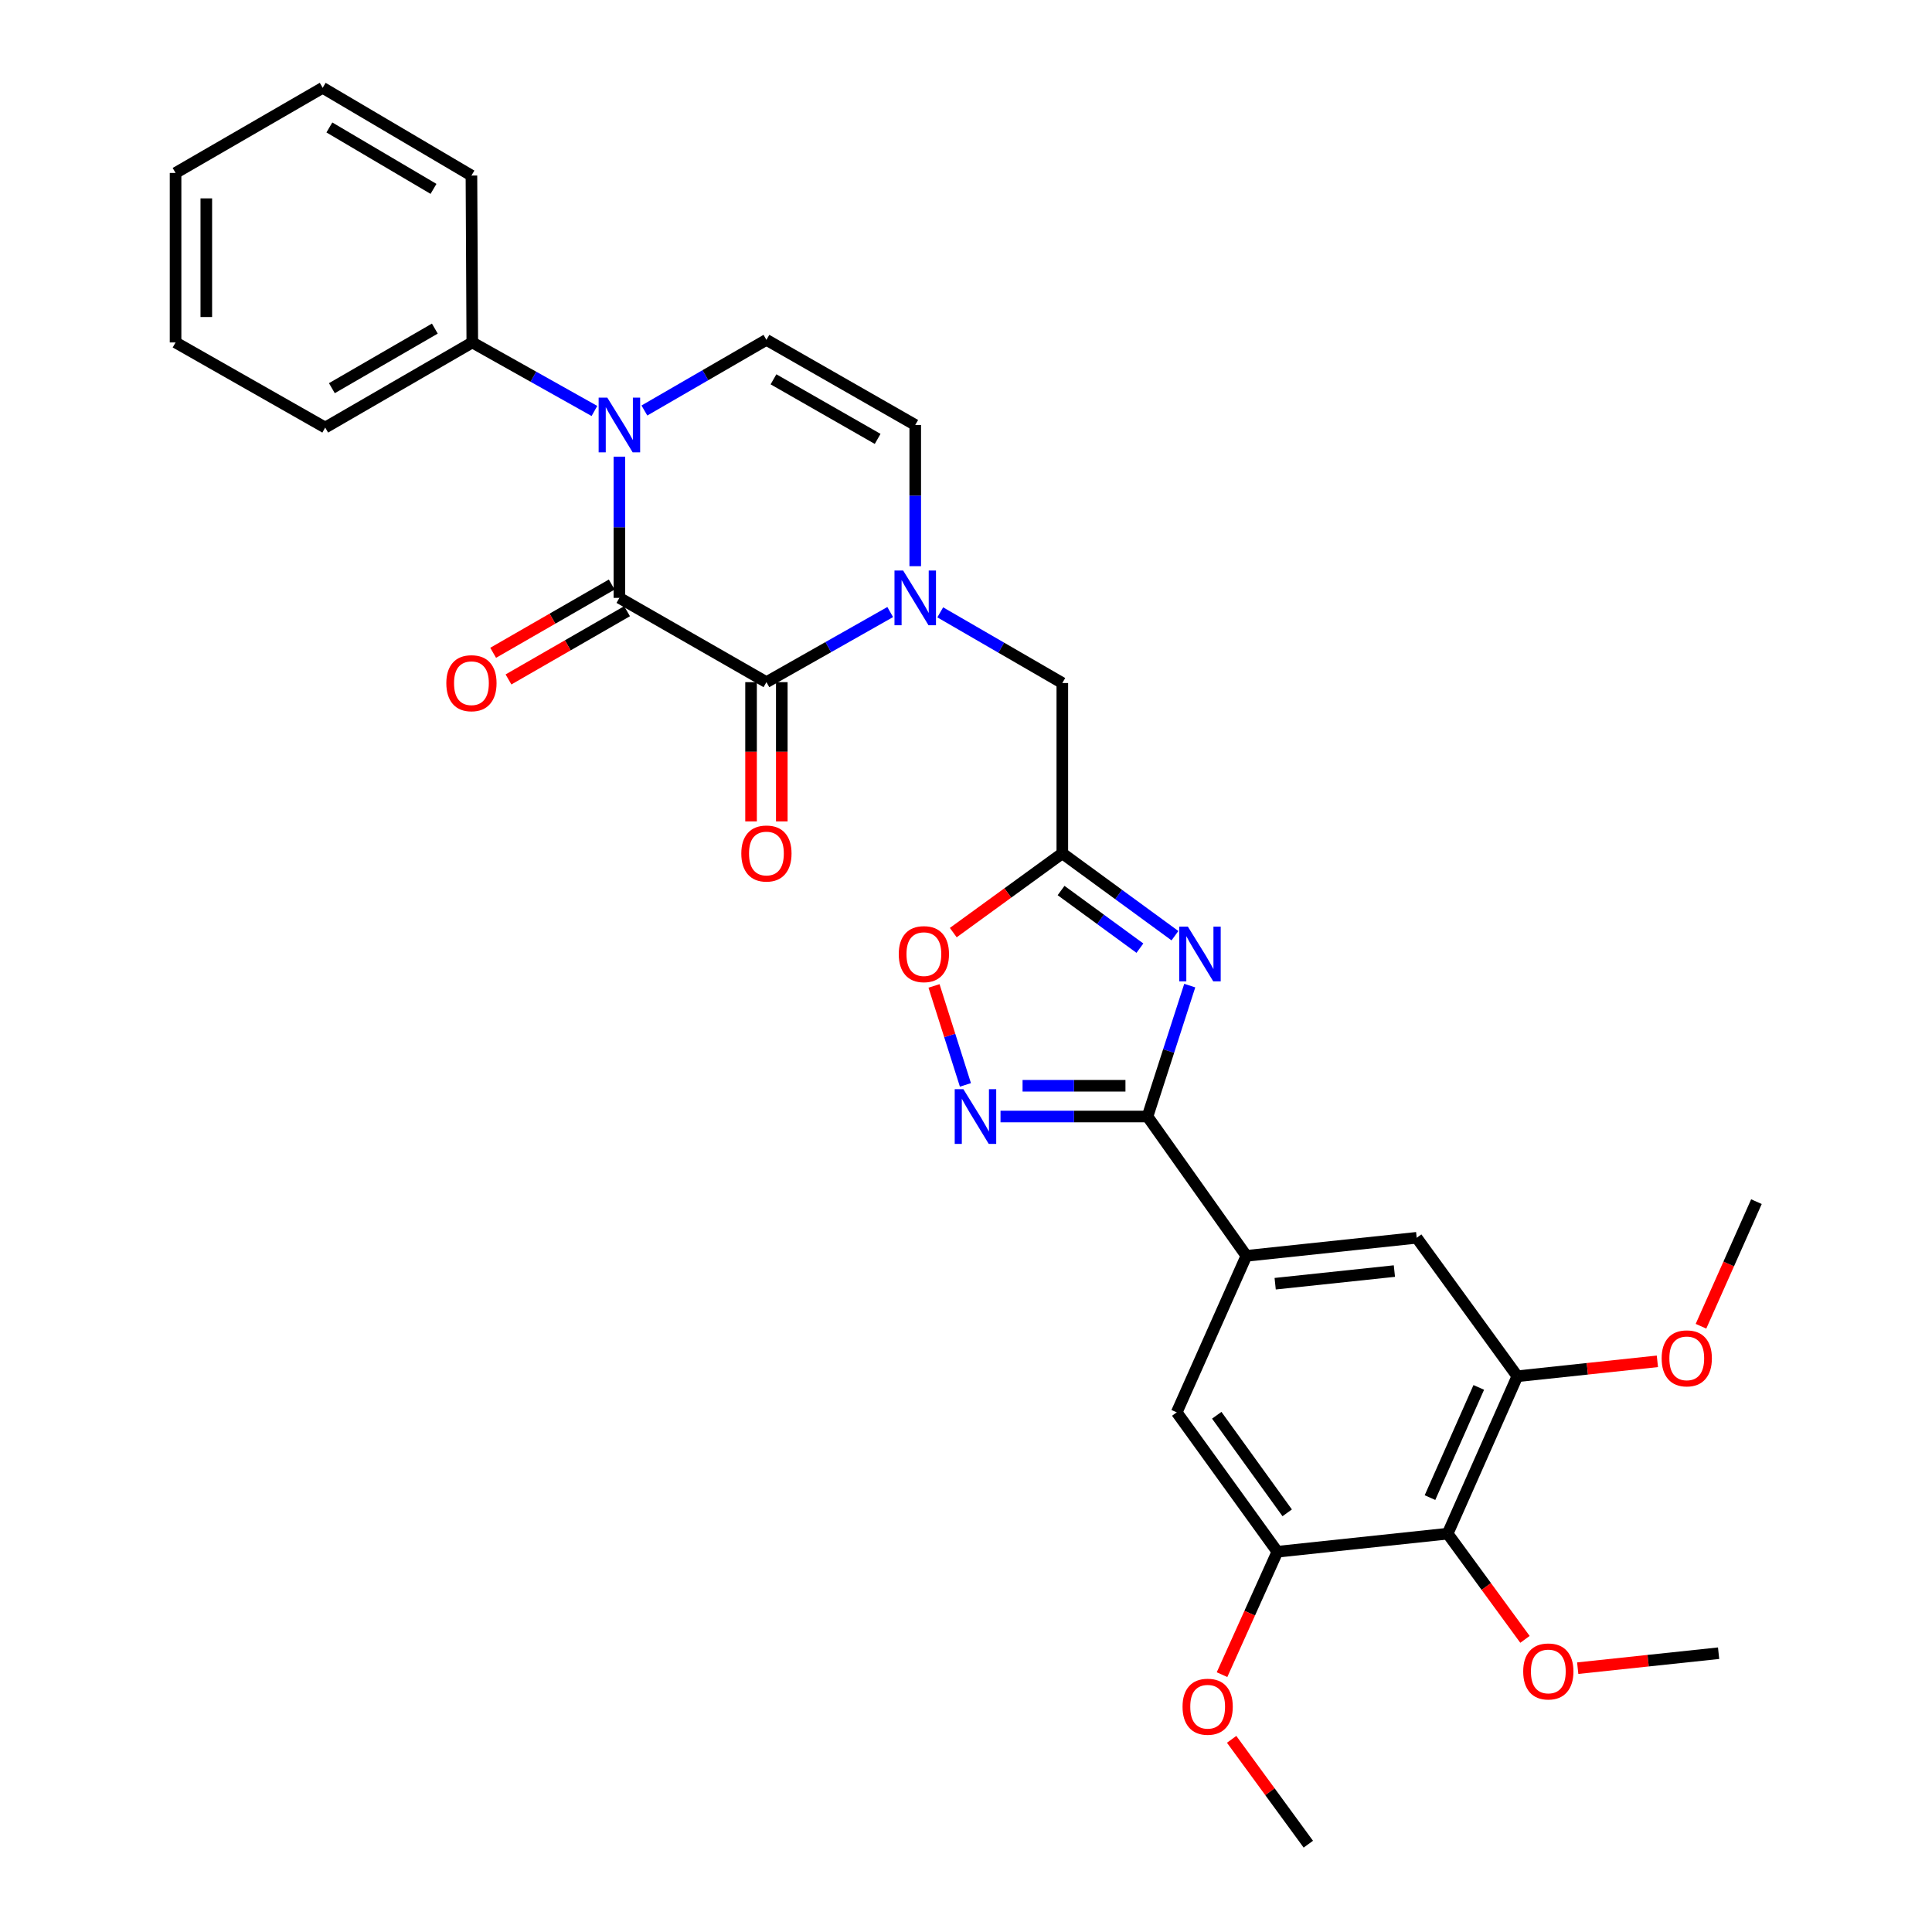 <?xml version='1.0' encoding='iso-8859-1'?>
<svg version='1.1' baseProfile='full'
              xmlns='http://www.w3.org/2000/svg'
                      xmlns:rdkit='http://www.rdkit.org/xml'
                      xmlns:xlink='http://www.w3.org/1999/xlink'
                  xml:space='preserve'
width='1000px' height='1000px' viewBox='0 0 1000 1000'>
<!-- END OF HEADER -->
<rect style='opacity:1.0;fill:#FFFFFF;stroke:none' width='1000' height='1000' x='0' y='0'> </rect>
<path class='bond-0' d='M 320.597,309.457 L 320.597,272.911' style='fill:none;fill-rule:evenodd;stroke:#000000;stroke-width:6px;stroke-linecap:butt;stroke-linejoin:miter;stroke-opacity:1' />
<path class='bond-0' d='M 320.597,272.911 L 320.597,236.365' style='fill:none;fill-rule:evenodd;stroke:#0000FF;stroke-width:6px;stroke-linecap:butt;stroke-linejoin:miter;stroke-opacity:1' />
<path class='bond-1' d='M 320.597,309.457 L 396.701,353.079' style='fill:none;fill-rule:evenodd;stroke:#000000;stroke-width:6px;stroke-linecap:butt;stroke-linejoin:miter;stroke-opacity:1' />
<path class='bond-17' d='M 316.628,302.561 L 285.942,320.225' style='fill:none;fill-rule:evenodd;stroke:#000000;stroke-width:6px;stroke-linecap:butt;stroke-linejoin:miter;stroke-opacity:1' />
<path class='bond-17' d='M 285.942,320.225 L 255.255,337.888' style='fill:none;fill-rule:evenodd;stroke:#FF0000;stroke-width:6px;stroke-linecap:butt;stroke-linejoin:miter;stroke-opacity:1' />
<path class='bond-17' d='M 324.567,316.354 L 293.881,334.017' style='fill:none;fill-rule:evenodd;stroke:#000000;stroke-width:6px;stroke-linecap:butt;stroke-linejoin:miter;stroke-opacity:1' />
<path class='bond-17' d='M 293.881,334.017 L 263.194,351.68' style='fill:none;fill-rule:evenodd;stroke:#FF0000;stroke-width:6px;stroke-linecap:butt;stroke-linejoin:miter;stroke-opacity:1' />
<path class='bond-7' d='M 333.536,212.478 L 365.118,194.196' style='fill:none;fill-rule:evenodd;stroke:#0000FF;stroke-width:6px;stroke-linecap:butt;stroke-linejoin:miter;stroke-opacity:1' />
<path class='bond-7' d='M 365.118,194.196 L 396.701,175.913' style='fill:none;fill-rule:evenodd;stroke:#000000;stroke-width:6px;stroke-linecap:butt;stroke-linejoin:miter;stroke-opacity:1' />
<path class='bond-18' d='M 307.675,212.718 L 276.066,194.983' style='fill:none;fill-rule:evenodd;stroke:#0000FF;stroke-width:6px;stroke-linecap:butt;stroke-linejoin:miter;stroke-opacity:1' />
<path class='bond-18' d='M 276.066,194.983 L 244.458,177.248' style='fill:none;fill-rule:evenodd;stroke:#000000;stroke-width:6px;stroke-linecap:butt;stroke-linejoin:miter;stroke-opacity:1' />
<path class='bond-3' d='M 396.701,353.079 L 428.736,334.936' style='fill:none;fill-rule:evenodd;stroke:#000000;stroke-width:6px;stroke-linecap:butt;stroke-linejoin:miter;stroke-opacity:1' />
<path class='bond-3' d='M 428.736,334.936 L 460.771,316.793' style='fill:none;fill-rule:evenodd;stroke:#0000FF;stroke-width:6px;stroke-linecap:butt;stroke-linejoin:miter;stroke-opacity:1' />
<path class='bond-19' d='M 388.744,353.079 L 388.744,389.119' style='fill:none;fill-rule:evenodd;stroke:#000000;stroke-width:6px;stroke-linecap:butt;stroke-linejoin:miter;stroke-opacity:1' />
<path class='bond-19' d='M 388.744,389.119 L 388.744,425.158' style='fill:none;fill-rule:evenodd;stroke:#FF0000;stroke-width:6px;stroke-linecap:butt;stroke-linejoin:miter;stroke-opacity:1' />
<path class='bond-19' d='M 404.658,353.079 L 404.658,389.119' style='fill:none;fill-rule:evenodd;stroke:#000000;stroke-width:6px;stroke-linecap:butt;stroke-linejoin:miter;stroke-opacity:1' />
<path class='bond-19' d='M 404.658,389.119 L 404.658,425.158' style='fill:none;fill-rule:evenodd;stroke:#FF0000;stroke-width:6px;stroke-linecap:butt;stroke-linejoin:miter;stroke-opacity:1' />
<path class='bond-2' d='M 608.15,484.311 L 579.002,463.002' style='fill:none;fill-rule:evenodd;stroke:#0000FF;stroke-width:6px;stroke-linecap:butt;stroke-linejoin:miter;stroke-opacity:1' />
<path class='bond-2' d='M 579.002,463.002 L 549.855,441.693' style='fill:none;fill-rule:evenodd;stroke:#000000;stroke-width:6px;stroke-linecap:butt;stroke-linejoin:miter;stroke-opacity:1' />
<path class='bond-2' d='M 590.013,490.765 L 569.61,475.849' style='fill:none;fill-rule:evenodd;stroke:#0000FF;stroke-width:6px;stroke-linecap:butt;stroke-linejoin:miter;stroke-opacity:1' />
<path class='bond-2' d='M 569.61,475.849 L 549.207,460.933' style='fill:none;fill-rule:evenodd;stroke:#000000;stroke-width:6px;stroke-linecap:butt;stroke-linejoin:miter;stroke-opacity:1' />
<path class='bond-4' d='M 615.813,510.146 L 604.879,544.027' style='fill:none;fill-rule:evenodd;stroke:#0000FF;stroke-width:6px;stroke-linecap:butt;stroke-linejoin:miter;stroke-opacity:1' />
<path class='bond-4' d='M 604.879,544.027 L 593.945,577.907' style='fill:none;fill-rule:evenodd;stroke:#000000;stroke-width:6px;stroke-linecap:butt;stroke-linejoin:miter;stroke-opacity:1' />
<path class='bond-9' d='M 473.724,293.06 L 473.724,256.514' style='fill:none;fill-rule:evenodd;stroke:#0000FF;stroke-width:6px;stroke-linecap:butt;stroke-linejoin:miter;stroke-opacity:1' />
<path class='bond-9' d='M 473.724,256.514 L 473.724,219.968' style='fill:none;fill-rule:evenodd;stroke:#000000;stroke-width:6px;stroke-linecap:butt;stroke-linejoin:miter;stroke-opacity:1' />
<path class='bond-14' d='M 486.664,316.95 L 518.259,335.244' style='fill:none;fill-rule:evenodd;stroke:#0000FF;stroke-width:6px;stroke-linecap:butt;stroke-linejoin:miter;stroke-opacity:1' />
<path class='bond-14' d='M 518.259,335.244 L 549.855,353.539' style='fill:none;fill-rule:evenodd;stroke:#000000;stroke-width:6px;stroke-linecap:butt;stroke-linejoin:miter;stroke-opacity:1' />
<path class='bond-8' d='M 593.945,577.907 L 645.126,650.024' style='fill:none;fill-rule:evenodd;stroke:#000000;stroke-width:6px;stroke-linecap:butt;stroke-linejoin:miter;stroke-opacity:1' />
<path class='bond-33' d='M 593.945,577.907 L 555.905,577.907' style='fill:none;fill-rule:evenodd;stroke:#000000;stroke-width:6px;stroke-linecap:butt;stroke-linejoin:miter;stroke-opacity:1' />
<path class='bond-33' d='M 555.905,577.907 L 517.864,577.907' style='fill:none;fill-rule:evenodd;stroke:#0000FF;stroke-width:6px;stroke-linecap:butt;stroke-linejoin:miter;stroke-opacity:1' />
<path class='bond-33' d='M 582.533,561.994 L 555.905,561.994' style='fill:none;fill-rule:evenodd;stroke:#000000;stroke-width:6px;stroke-linecap:butt;stroke-linejoin:miter;stroke-opacity:1' />
<path class='bond-33' d='M 555.905,561.994 L 529.276,561.994' style='fill:none;fill-rule:evenodd;stroke:#0000FF;stroke-width:6px;stroke-linecap:butt;stroke-linejoin:miter;stroke-opacity:1' />
<path class='bond-5' d='M 549.855,441.693 L 549.855,353.539' style='fill:none;fill-rule:evenodd;stroke:#000000;stroke-width:6px;stroke-linecap:butt;stroke-linejoin:miter;stroke-opacity:1' />
<path class='bond-10' d='M 549.855,441.693 L 521.634,462.205' style='fill:none;fill-rule:evenodd;stroke:#000000;stroke-width:6px;stroke-linecap:butt;stroke-linejoin:miter;stroke-opacity:1' />
<path class='bond-10' d='M 521.634,462.205 L 493.413,482.717' style='fill:none;fill-rule:evenodd;stroke:#FF0000;stroke-width:6px;stroke-linecap:butt;stroke-linejoin:miter;stroke-opacity:1' />
<path class='bond-6' d='M 499.704,561.541 L 491.575,535.927' style='fill:none;fill-rule:evenodd;stroke:#0000FF;stroke-width:6px;stroke-linecap:butt;stroke-linejoin:miter;stroke-opacity:1' />
<path class='bond-6' d='M 491.575,535.927 L 483.446,510.313' style='fill:none;fill-rule:evenodd;stroke:#FF0000;stroke-width:6px;stroke-linecap:butt;stroke-linejoin:miter;stroke-opacity:1' />
<path class='bond-31' d='M 396.701,175.913 L 473.724,219.968' style='fill:none;fill-rule:evenodd;stroke:#000000;stroke-width:6px;stroke-linecap:butt;stroke-linejoin:miter;stroke-opacity:1' />
<path class='bond-31' d='M 400.353,196.335 L 454.27,227.174' style='fill:none;fill-rule:evenodd;stroke:#000000;stroke-width:6px;stroke-linecap:butt;stroke-linejoin:miter;stroke-opacity:1' />
<path class='bond-15' d='M 645.126,650.024 L 609.072,731.035' style='fill:none;fill-rule:evenodd;stroke:#000000;stroke-width:6px;stroke-linecap:butt;stroke-linejoin:miter;stroke-opacity:1' />
<path class='bond-16' d='M 645.126,650.024 L 733.28,640.679' style='fill:none;fill-rule:evenodd;stroke:#000000;stroke-width:6px;stroke-linecap:butt;stroke-linejoin:miter;stroke-opacity:1' />
<path class='bond-16' d='M 660.027,664.447 L 721.735,657.906' style='fill:none;fill-rule:evenodd;stroke:#000000;stroke-width:6px;stroke-linecap:butt;stroke-linejoin:miter;stroke-opacity:1' />
<path class='bond-11' d='M 749.3,793.824 L 785.372,712.345' style='fill:none;fill-rule:evenodd;stroke:#000000;stroke-width:6px;stroke-linecap:butt;stroke-linejoin:miter;stroke-opacity:1' />
<path class='bond-11' d='M 740.159,775.16 L 765.409,718.124' style='fill:none;fill-rule:evenodd;stroke:#000000;stroke-width:6px;stroke-linecap:butt;stroke-linejoin:miter;stroke-opacity:1' />
<path class='bond-20' d='M 749.3,793.824 L 769.31,821.177' style='fill:none;fill-rule:evenodd;stroke:#000000;stroke-width:6px;stroke-linecap:butt;stroke-linejoin:miter;stroke-opacity:1' />
<path class='bond-20' d='M 769.31,821.177 L 789.32,848.53' style='fill:none;fill-rule:evenodd;stroke:#FF0000;stroke-width:6px;stroke-linecap:butt;stroke-linejoin:miter;stroke-opacity:1' />
<path class='bond-34' d='M 749.3,793.824 L 661.164,803.178' style='fill:none;fill-rule:evenodd;stroke:#000000;stroke-width:6px;stroke-linecap:butt;stroke-linejoin:miter;stroke-opacity:1' />
<path class='bond-12' d='M 661.164,803.178 L 609.072,731.035' style='fill:none;fill-rule:evenodd;stroke:#000000;stroke-width:6px;stroke-linecap:butt;stroke-linejoin:miter;stroke-opacity:1' />
<path class='bond-12' d='M 666.252,783.04 L 629.788,732.54' style='fill:none;fill-rule:evenodd;stroke:#000000;stroke-width:6px;stroke-linecap:butt;stroke-linejoin:miter;stroke-opacity:1' />
<path class='bond-21' d='M 661.164,803.178 L 646.842,834.987' style='fill:none;fill-rule:evenodd;stroke:#000000;stroke-width:6px;stroke-linecap:butt;stroke-linejoin:miter;stroke-opacity:1' />
<path class='bond-21' d='M 646.842,834.987 L 632.52,866.796' style='fill:none;fill-rule:evenodd;stroke:#FF0000;stroke-width:6px;stroke-linecap:butt;stroke-linejoin:miter;stroke-opacity:1' />
<path class='bond-13' d='M 785.372,712.345 L 733.28,640.679' style='fill:none;fill-rule:evenodd;stroke:#000000;stroke-width:6px;stroke-linecap:butt;stroke-linejoin:miter;stroke-opacity:1' />
<path class='bond-22' d='M 785.372,712.345 L 821.617,708.482' style='fill:none;fill-rule:evenodd;stroke:#000000;stroke-width:6px;stroke-linecap:butt;stroke-linejoin:miter;stroke-opacity:1' />
<path class='bond-22' d='M 821.617,708.482 L 857.861,704.62' style='fill:none;fill-rule:evenodd;stroke:#FF0000;stroke-width:6px;stroke-linecap:butt;stroke-linejoin:miter;stroke-opacity:1' />
<path class='bond-23' d='M 244.458,177.248 L 168.328,221.303' style='fill:none;fill-rule:evenodd;stroke:#000000;stroke-width:6px;stroke-linecap:butt;stroke-linejoin:miter;stroke-opacity:1' />
<path class='bond-23' d='M 225.068,170.083 L 171.776,200.921' style='fill:none;fill-rule:evenodd;stroke:#000000;stroke-width:6px;stroke-linecap:butt;stroke-linejoin:miter;stroke-opacity:1' />
<path class='bond-24' d='M 244.458,177.248 L 244.016,90.871' style='fill:none;fill-rule:evenodd;stroke:#000000;stroke-width:6px;stroke-linecap:butt;stroke-linejoin:miter;stroke-opacity:1' />
<path class='bond-25' d='M 816.625,863.44 L 853.086,859.567' style='fill:none;fill-rule:evenodd;stroke:#FF0000;stroke-width:6px;stroke-linecap:butt;stroke-linejoin:miter;stroke-opacity:1' />
<path class='bond-25' d='M 853.086,859.567 L 889.546,855.694' style='fill:none;fill-rule:evenodd;stroke:#000000;stroke-width:6px;stroke-linecap:butt;stroke-linejoin:miter;stroke-opacity:1' />
<path class='bond-26' d='M 637.493,900.279 L 657.338,927.412' style='fill:none;fill-rule:evenodd;stroke:#FF0000;stroke-width:6px;stroke-linecap:butt;stroke-linejoin:miter;stroke-opacity:1' />
<path class='bond-26' d='M 657.338,927.412 L 677.184,954.545' style='fill:none;fill-rule:evenodd;stroke:#000000;stroke-width:6px;stroke-linecap:butt;stroke-linejoin:miter;stroke-opacity:1' />
<path class='bond-27' d='M 880.426,686.462 L 894.778,654.217' style='fill:none;fill-rule:evenodd;stroke:#FF0000;stroke-width:6px;stroke-linecap:butt;stroke-linejoin:miter;stroke-opacity:1' />
<path class='bond-27' d='M 894.778,654.217 L 909.129,621.971' style='fill:none;fill-rule:evenodd;stroke:#000000;stroke-width:6px;stroke-linecap:butt;stroke-linejoin:miter;stroke-opacity:1' />
<path class='bond-28' d='M 168.328,221.303 L 90.871,177.248' style='fill:none;fill-rule:evenodd;stroke:#000000;stroke-width:6px;stroke-linecap:butt;stroke-linejoin:miter;stroke-opacity:1' />
<path class='bond-29' d='M 244.016,90.871 L 167.019,45.455' style='fill:none;fill-rule:evenodd;stroke:#000000;stroke-width:6px;stroke-linecap:butt;stroke-linejoin:miter;stroke-opacity:1' />
<path class='bond-29' d='M 224.381,97.766 L 170.484,65.974' style='fill:none;fill-rule:evenodd;stroke:#000000;stroke-width:6px;stroke-linecap:butt;stroke-linejoin:miter;stroke-opacity:1' />
<path class='bond-32' d='M 90.871,177.248 L 90.871,89.518' style='fill:none;fill-rule:evenodd;stroke:#000000;stroke-width:6px;stroke-linecap:butt;stroke-linejoin:miter;stroke-opacity:1' />
<path class='bond-32' d='M 106.785,164.089 L 106.785,102.678' style='fill:none;fill-rule:evenodd;stroke:#000000;stroke-width:6px;stroke-linecap:butt;stroke-linejoin:miter;stroke-opacity:1' />
<path class='bond-30' d='M 167.019,45.455 L 90.871,89.518' style='fill:none;fill-rule:evenodd;stroke:#000000;stroke-width:6px;stroke-linecap:butt;stroke-linejoin:miter;stroke-opacity:1' />
<path  class='atom-1' d='M 314.337 205.808
L 323.617 220.808
Q 324.537 222.288, 326.017 224.968
Q 327.497 227.648, 327.577 227.808
L 327.577 205.808
L 331.337 205.808
L 331.337 234.128
L 327.457 234.128
L 317.497 217.728
Q 316.337 215.808, 315.097 213.608
Q 313.897 211.408, 313.537 210.728
L 313.537 234.128
L 309.857 234.128
L 309.857 205.808
L 314.337 205.808
' fill='#0000FF'/>
<path  class='atom-3' d='M 614.836 479.616
L 624.116 494.616
Q 625.036 496.096, 626.516 498.776
Q 627.996 501.456, 628.076 501.616
L 628.076 479.616
L 631.836 479.616
L 631.836 507.936
L 627.956 507.936
L 617.996 491.536
Q 616.836 489.616, 615.596 487.416
Q 614.396 485.216, 614.036 484.536
L 614.036 507.936
L 610.356 507.936
L 610.356 479.616
L 614.836 479.616
' fill='#0000FF'/>
<path  class='atom-4' d='M 467.464 295.297
L 476.744 310.297
Q 477.664 311.777, 479.144 314.457
Q 480.624 317.137, 480.704 317.297
L 480.704 295.297
L 484.464 295.297
L 484.464 323.617
L 480.584 323.617
L 470.624 307.217
Q 469.464 305.297, 468.224 303.097
Q 467.024 300.897, 466.664 300.217
L 466.664 323.617
L 462.984 323.617
L 462.984 295.297
L 467.464 295.297
' fill='#0000FF'/>
<path  class='atom-7' d='M 498.638 563.747
L 507.918 578.747
Q 508.838 580.227, 510.318 582.907
Q 511.798 585.587, 511.878 585.747
L 511.878 563.747
L 515.638 563.747
L 515.638 592.067
L 511.758 592.067
L 501.798 575.667
Q 500.638 573.747, 499.398 571.547
Q 498.198 569.347, 497.838 568.667
L 497.838 592.067
L 494.158 592.067
L 494.158 563.747
L 498.638 563.747
' fill='#0000FF'/>
<path  class='atom-11' d='M 465.198 493.856
Q 465.198 487.056, 468.558 483.256
Q 471.918 479.456, 478.198 479.456
Q 484.478 479.456, 487.838 483.256
Q 491.198 487.056, 491.198 493.856
Q 491.198 500.736, 487.798 504.656
Q 484.398 508.536, 478.198 508.536
Q 471.958 508.536, 468.558 504.656
Q 465.198 500.776, 465.198 493.856
M 478.198 505.336
Q 482.518 505.336, 484.838 502.456
Q 487.198 499.536, 487.198 493.856
Q 487.198 488.296, 484.838 485.496
Q 482.518 482.656, 478.198 482.656
Q 473.878 482.656, 471.518 485.456
Q 469.198 488.256, 469.198 493.856
Q 469.198 499.576, 471.518 502.456
Q 473.878 505.336, 478.198 505.336
' fill='#FF0000'/>
<path  class='atom-18' d='M 231.016 353.619
Q 231.016 346.819, 234.376 343.019
Q 237.736 339.219, 244.016 339.219
Q 250.296 339.219, 253.656 343.019
Q 257.016 346.819, 257.016 353.619
Q 257.016 360.499, 253.616 364.419
Q 250.216 368.299, 244.016 368.299
Q 237.776 368.299, 234.376 364.419
Q 231.016 360.539, 231.016 353.619
M 244.016 365.099
Q 248.336 365.099, 250.656 362.219
Q 253.016 359.299, 253.016 353.619
Q 253.016 348.059, 250.656 345.259
Q 248.336 342.419, 244.016 342.419
Q 239.696 342.419, 237.336 345.219
Q 235.016 348.019, 235.016 353.619
Q 235.016 359.339, 237.336 362.219
Q 239.696 365.099, 244.016 365.099
' fill='#FF0000'/>
<path  class='atom-20' d='M 383.701 441.773
Q 383.701 434.973, 387.061 431.173
Q 390.421 427.373, 396.701 427.373
Q 402.981 427.373, 406.341 431.173
Q 409.701 434.973, 409.701 441.773
Q 409.701 448.653, 406.301 452.573
Q 402.901 456.453, 396.701 456.453
Q 390.461 456.453, 387.061 452.573
Q 383.701 448.693, 383.701 441.773
M 396.701 453.253
Q 401.021 453.253, 403.341 450.373
Q 405.701 447.453, 405.701 441.773
Q 405.701 436.213, 403.341 433.413
Q 401.021 430.573, 396.701 430.573
Q 392.381 430.573, 390.021 433.373
Q 387.701 436.173, 387.701 441.773
Q 387.701 447.493, 390.021 450.373
Q 392.381 453.253, 396.701 453.253
' fill='#FF0000'/>
<path  class='atom-21' d='M 788.409 865.136
Q 788.409 858.336, 791.769 854.536
Q 795.129 850.736, 801.409 850.736
Q 807.689 850.736, 811.049 854.536
Q 814.409 858.336, 814.409 865.136
Q 814.409 872.016, 811.009 875.936
Q 807.609 879.816, 801.409 879.816
Q 795.169 879.816, 791.769 875.936
Q 788.409 872.056, 788.409 865.136
M 801.409 876.616
Q 805.729 876.616, 808.049 873.736
Q 810.409 870.816, 810.409 865.136
Q 810.409 859.576, 808.049 856.776
Q 805.729 853.936, 801.409 853.936
Q 797.089 853.936, 794.729 856.736
Q 792.409 859.536, 792.409 865.136
Q 792.409 870.856, 794.729 873.736
Q 797.089 876.616, 801.409 876.616
' fill='#FF0000'/>
<path  class='atom-22' d='M 612.083 883.393
Q 612.083 876.593, 615.443 872.793
Q 618.803 868.993, 625.083 868.993
Q 631.363 868.993, 634.723 872.793
Q 638.083 876.593, 638.083 883.393
Q 638.083 890.273, 634.683 894.193
Q 631.283 898.073, 625.083 898.073
Q 618.843 898.073, 615.443 894.193
Q 612.083 890.313, 612.083 883.393
M 625.083 894.873
Q 629.403 894.873, 631.723 891.993
Q 634.083 889.073, 634.083 883.393
Q 634.083 877.833, 631.723 875.033
Q 629.403 872.193, 625.083 872.193
Q 620.763 872.193, 618.403 874.993
Q 616.083 877.793, 616.083 883.393
Q 616.083 889.113, 618.403 891.993
Q 620.763 894.873, 625.083 894.873
' fill='#FF0000'/>
<path  class='atom-23' d='M 860.066 703.08
Q 860.066 696.28, 863.426 692.48
Q 866.786 688.68, 873.066 688.68
Q 879.346 688.68, 882.706 692.48
Q 886.066 696.28, 886.066 703.08
Q 886.066 709.96, 882.666 713.88
Q 879.266 717.76, 873.066 717.76
Q 866.826 717.76, 863.426 713.88
Q 860.066 710, 860.066 703.08
M 873.066 714.56
Q 877.386 714.56, 879.706 711.68
Q 882.066 708.76, 882.066 703.08
Q 882.066 697.52, 879.706 694.72
Q 877.386 691.88, 873.066 691.88
Q 868.746 691.88, 866.386 694.68
Q 864.066 697.48, 864.066 703.08
Q 864.066 708.8, 866.386 711.68
Q 868.746 714.56, 873.066 714.56
' fill='#FF0000'/>
</svg>
